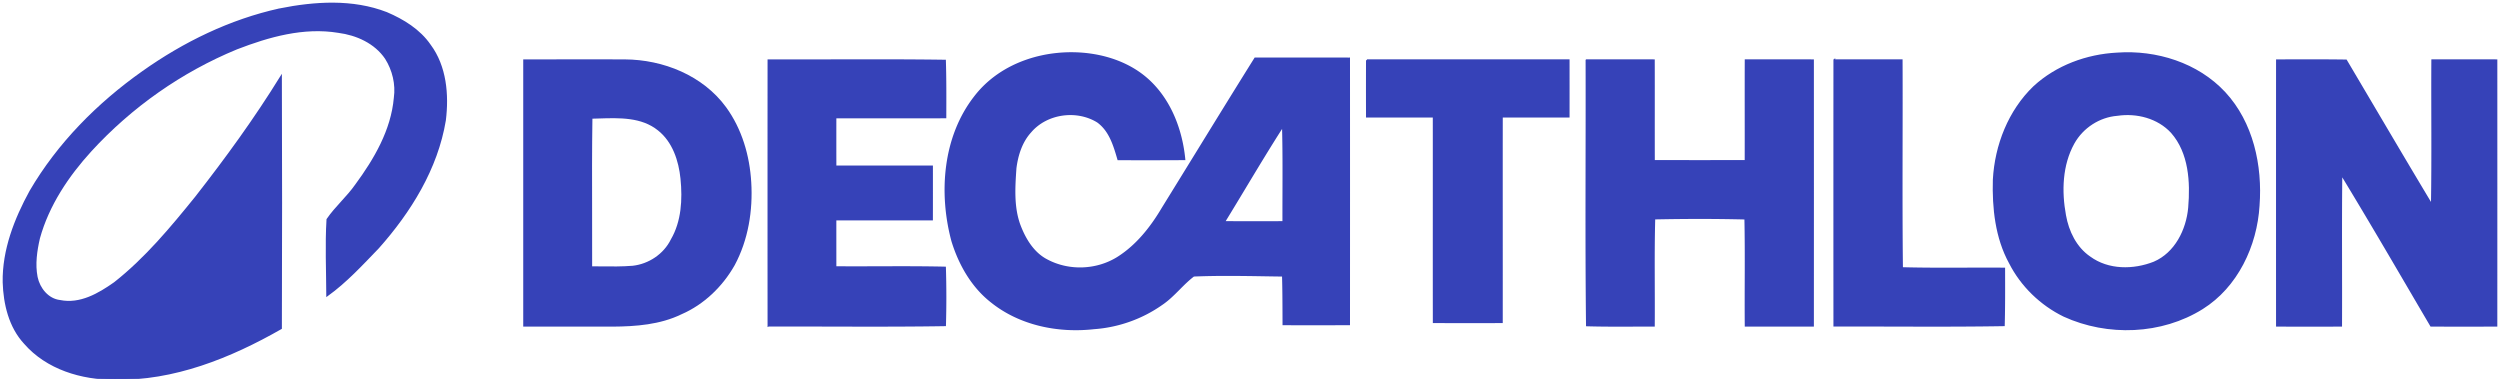 <svg width="706" height="107" viewBox="0 0 706 107" fill="none" xmlns="http://www.w3.org/2000/svg"><path d="M78.961 2.623C88.897.65 99.535-.072 109.167 3.658c4.693 2.005 9.287 4.811 12.241 9.107 4.464 5.99 5.144 13.998 4.252 21.203-2.263 13.666-9.818 25.812-18.877 35.995-4.56 4.723-9.044 9.615-14.39 13.464-.026-7.148-.364-14.315.058-21.452 2.388-3.494 5.664-6.266 8.086-9.74 5.327-7.236 10.119-15.419 10.927-24.582.547-3.872-.425-7.881-2.494-11.17-3.011-4.455-8.239-6.788-13.418-7.456-9.81-1.612-19.636 1.168-28.732 4.685-15.612 6.43-29.762 16.373-41.194 28.843-6.462 7.083-11.997 15.327-14.586 24.667-.828 3.596-1.386 7.369-.669 11.038.665 3.234 3.144 6.327 6.55 6.713 5.698 1.168 11.002-1.917 15.467-5.075 8.774-6.91 15.969-15.578 22.966-24.234 8.542-10.913 16.701-22.15 23.995-33.953.083 23.67.083 47.336 0 71.005-14.318 8.172-30.305 14.632-47.033 14.269-9.245.065-19.078-2.875-25.327-10.068-4.275-4.61-5.794-11.07-5.984-17.202C.85 70.608 4.274 61.88 8.572 54.022c7.866-13.471 19.09-24.762 31.751-33.708 11.625-8.244 24.7-14.617 38.638-17.69z" fill="#3642B8" stroke="#3642B8" stroke-width=".5"/><path fill-rule="evenodd" clip-rule="evenodd" d="M307.807 15.354c-11.823-1.602-24.976 2.196-32.503 12.017-8.819 11.307-10.01 27.07-6.393 40.631 2.021 6.613 5.616 12.94 11.084 17.208 8.084 6.485 18.86 8.635 28.946 7.502 6.802-.481 13.479-2.823 19.087-6.77 1.835-1.224 3.387-2.782 4.937-4.339 1.315-1.32 2.629-2.638 4.114-3.753 6.735-.284 13.484-.177 20.228-.07 1.663.027 3.325.053 4.987.074.112 3.848.124 7.698.137 11.551l.007 2.186c6.185.02 12.365.012 18.553-.003.012-25.03.012-50.056 0-75.082-7.863-.02-15.723-.017-23.583-.013l-2.947.002c-5.738 9.176-11.413 18.393-17.088 27.611-3.026 4.915-6.051 9.83-9.087 14.738-3.192 5.4-7.215 10.483-12.524 13.86-5.953 3.775-13.859 4.095-20.073.794-3.86-1.964-6.241-5.912-7.743-9.875-1.9-5.141-1.517-10.78-1.149-16.148.474-3.717 1.672-7.495 4.235-10.284 4.57-5.341 13.029-6.466 18.933-2.838 3.465 2.488 4.701 6.713 5.839 10.634a1775.6 1775.6 0 0018.678-.016c-.774-7.972-3.75-16.002-9.491-21.66-4.622-4.583-10.855-7.09-17.184-7.957zm54.605 47.349c-5.578.015-11.148.027-16.722-.008 1.976-3.215 3.924-6.448 5.872-9.68 3.522-5.846 7.044-11.691 10.729-17.43.172 6.307.152 12.617.131 18.928-.008 2.73-.017 5.46-.01 8.19z" fill="#3642B8"/><path d="M275.304 27.37l.197.154.002-.001-.199-.152zm32.503-12.016l.034-.247-.034.248zm-38.896 52.648l-.241.065.002.008.239-.073zm11.084 17.208l.156-.195-.002-.002-.154.197zm28.946 7.502l-.018-.25-.01.002.028.248zm19.087-6.77l-.138-.208-.005.003.143.205zm4.937-4.339l.178.177-.178-.177zm4.114-3.753l-.01-.25-.078.003-.062.047.15.2zm20.228-.07l-.004.25.004-.25zm4.987.074l.25-.007-.007-.24-.24-.003-.003.25zm.137 11.551h.25-.25zm.007 2.186l-.25.002.002.248h.248v-.25zm18.553-.003l.001.25.249-.001v-.25h-.25zm0-75.082h.25v-.25h-.249l-.001.25zm-23.583-.013v.25-.25zm-2.947.002v-.25h-.139l-.073.117.212.133zm-17.088 27.611l.213.131-.213-.13zm-9.087 14.738l-.212-.132-.003.004.215.128zm-12.524 13.86l.134.212-.134-.211zm-20.073.794l.117-.22-.004-.003-.113.223zm-7.743-9.875l-.235.087.001.002.234-.089zm-1.149-16.148l-.248-.032-.001.007v.008l.249.017zm4.235-10.284l.185.17.005-.007-.19-.163zm18.933-2.838l.145-.203-.007-.005-.007-.005-.131.213zm5.839 10.634l-.24.07.052.179h.187l.001-.25zm18.678-.016l.002.25.273-.002-.026-.272-.249.024zm-9.491-21.66l-.176.178h.001l.175-.178zm20.699 39.384l-.213-.13-.232.377.444.003.001-.25zm16.722.008l.001.25.25-.001-.001-.25h-.25zm-10.85-9.689l-.214-.129.214.13zm10.729-17.428l.25-.007-.023-.811-.438.682.211.136zm.131 18.927l-.25-.001h.25zm-86.919-26.99c7.459-9.733 20.514-13.514 32.271-11.92l.067-.496c-11.889-1.611-25.141 2.203-32.735 12.112l.397.304zm-6.35 40.415c-3.604-13.511-2.409-29.186 6.348-40.414l-.394-.307c-8.882 11.388-10.068 27.24-6.437 40.85l.483-.13zm10.996 17.075c-5.416-4.227-8.988-10.504-10.998-17.084l-.479.146c2.031 6.646 5.649 13.024 11.169 17.332l.308-.394zm28.764 7.45c-10.037 1.127-20.741-1.014-28.762-7.448l-.313.39c8.148 6.536 18.995 8.694 29.131 7.556l-.056-.497zm18.972-6.726c-5.571 3.921-12.204 6.248-18.962 6.726l.035.499c6.848-.485 13.569-2.842 19.214-6.816l-.287-.409zm4.903-4.31c-1.553 1.56-3.088 3.1-4.898 4.307l.277.416c1.859-1.24 3.428-2.816 4.976-4.37l-.355-.353zm4.141-3.777c-1.502 1.127-2.828 2.46-4.141 3.777l.355.353c1.316-1.322 2.618-2.628 4.086-3.73l-.3-.4zm20.382-.12c-6.743-.107-13.499-.214-20.242.07l.021.5c6.726-.284 13.467-.177 20.213-.07l.008-.5zm4.986.074c-1.661-.02-3.323-.047-4.986-.074l-.008.5c1.663.027 3.326.053 4.988.074l.006-.5zm.384 11.8c-.013-3.852-.025-7.706-.137-11.557l-.499.014c.111 3.844.123 7.691.136 11.545l.5-.001zm.007 2.186l-.007-2.185-.5.001.007 2.186.5-.002zm18.303-.252c-6.188.015-12.368.023-18.552.003l-.001.5c6.185.02 12.366.012 18.554-.003l-.001-.5zm-.25-74.832c.012 25.026.012 50.052 0 75.082h.5c.012-25.03.012-50.056 0-75.082h-.5zm-23.333.237c7.86-.004 15.72-.008 23.583.013l.001-.5c-7.864-.02-15.724-.017-23.584-.013v.5zm-2.947.002l2.947-.002v-.5l-2.947.002v.5zm-16.875 27.492c5.675-9.218 11.349-18.434 17.087-27.61l-.424-.265c-5.739 9.177-11.414 18.395-17.089 27.613l.426.262zm-9.087 14.738c3.035-4.909 6.061-9.823 9.087-14.738l-.426-.262c-3.026 4.914-6.051 9.829-9.086 14.737l.425.263zm-12.603 13.94c5.355-3.407 9.403-8.527 12.605-13.944l-.43-.255c-3.182 5.383-7.181 10.43-12.443 13.778l.268.421zm-20.325.804c6.295 3.343 14.297 3.019 20.325-.803l-.268-.423c-5.877 3.727-13.687 4.042-19.822.784l-.235.442zm-7.859-10.007c1.51 3.984 3.92 8.002 7.863 10.009l.227-.446c-3.777-1.922-6.129-5.798-7.622-9.74l-.468.177zm-1.164-16.255c-.367 5.359-.758 11.052 1.163 16.253l.469-.174c-1.877-5.082-1.502-10.665-1.133-16.044l-.499-.034zm4.3-10.435c-2.612 2.842-3.822 6.678-4.299 10.42l.496.064c.471-3.69 1.657-7.41 4.172-10.145l-.369-.339zm19.248-2.882c-6.004-3.69-14.601-2.55-19.254 2.889l.38.325c4.486-5.244 12.808-6.354 18.612-2.788l.262-.426zm5.948 10.777c-1.132-3.903-2.386-8.22-5.934-10.767l-.291.406c3.383 2.43 4.602 6.562 5.745 10.5l.48-.14zm18.436-.196c-6.228.039-12.454.043-18.675.016l-.002.5c6.223.027 12.45.023 18.681-.016l-.004-.5zm-9.664-21.232c5.688 5.606 8.648 13.575 9.417 21.506l.498-.048c-.778-8.013-3.771-16.104-9.564-21.814l-.351.356zm-17.043-7.887c6.289.861 12.468 3.35 17.042 7.887l.352-.355c-4.669-4.63-10.958-7.155-17.326-8.027l-.068.495zm37.916 47.343c5.575.035 11.146.023 16.724.008l-.002-.5c-5.577.015-11.146.027-16.719-.008l-.003.5zm5.659-10.06a1292.757 1292.757 0 01-5.871 9.68l.426.26c1.977-3.215 3.925-6.449 5.873-9.682l-.428-.258zm10.732-17.434c-3.686 5.741-7.21 11.59-10.732 17.434l.428.258c3.523-5.846 7.043-11.688 10.725-17.422l-.421-.27zm.592 19.062c.021-6.31.041-12.623-.131-18.934l-.5.013c.172 6.303.152 12.609.131 18.92l.5.001zm-.01 8.189c-.007-2.729.002-5.458.01-8.189l-.5-.001c-.008 2.73-.017 5.46-.01 8.191l.5-.001z" fill="#3642B8"/><path fill-rule="evenodd" clip-rule="evenodd" d="M628.226 26.175c-7.676-8.254-19.305-11.846-30.323-11.072-8.573.439-17.097 3.553-23.483 9.428-7.054 6.784-10.861 16.49-11.388 26.208-.222 7.996.649 16.378 4.548 23.492 3.296 6.496 8.803 11.797 15.311 14.97 12.286 5.613 27.508 5.093 39.042-2.137 9.784-6.126 15.238-17.66 15.914-29.01.851-11.293-1.772-23.416-9.621-31.879zm-42.643 14.238c2.513-4.49 7.214-7.546 12.332-7.954 5.495-.817 11.522.708 15.383 4.905 5.06 5.744 5.522 14.037 4.896 21.31-.573 6.31-3.838 12.874-9.865 15.457-5.824 2.31-12.981 2.349-18.193-1.478-3.93-2.68-6.145-7.254-6.951-11.854-1.257-6.788-1.02-14.245 2.398-20.386z" fill="#3642B8"/><path d="M597.903 15.103l.013.25h.005l-.018-.25zm30.323 11.072l.184-.17-.184.17zm-53.806-1.644l-.169-.184-.004.004.173.18zM563.032 50.74l-.25-.014v.007l.25.007zm4.548 23.492l.223-.113-.003-.007-.22.12zm15.311 14.97l-.11.224.006.003.104-.228zm39.042-2.137l-.133-.212.133.212zm15.914-29.01l-.25-.02v.005l.25.015zM597.915 32.46l.02.249h.008l.009-.002-.037-.247zm-12.332 7.954l-.218-.122.218.122zm27.715-3.05l.188-.165-.004-.004-.184.17zm4.896 21.31l.249.023v-.001l-.249-.022zm-9.865 15.458l.093.233.006-.003-.099-.23zm-18.193-1.478l.148-.202-.008-.005-.14.207zM583.185 60.8l.246-.043v-.003l-.246.046zm14.736-45.447c10.958-.77 22.507 2.805 30.122 10.994l.367-.34c-7.738-8.32-19.446-11.93-30.524-11.153l.035.5zm-23.331 9.363c6.336-5.83 14.802-8.926 23.326-9.363l-.025-.499c-8.624.441-17.206 3.574-23.64 9.494l.339.368zm-11.308 26.037c.524-9.665 4.311-19.308 11.312-26.04l-.347-.36c-7.107 6.834-10.935 16.603-11.465 26.373l.5.027zm4.518 23.36c-3.868-7.059-4.739-15.388-4.518-23.366l-.5-.014c-.222 8.014.649 16.448 4.579 23.62l.439-.24zM583 88.975c-6.46-3.15-11.926-8.413-15.197-14.858l-.446.227c3.322 6.545 8.869 11.885 15.424 15.08l.219-.45zm38.8-2.124c-11.457 7.182-26.59 7.702-38.805 2.121l-.208.455c12.356 5.645 27.668 5.126 39.278-2.153l-.265-.423zm15.797-28.813c-.672 11.289-6.096 22.74-15.797 28.813l.265.423c9.868-6.177 15.352-17.796 16.031-29.207l-.499-.03zm-9.554-31.694c7.786 8.396 10.403 20.442 9.554 31.69l.499.037c.855-11.336-1.776-23.537-9.686-32.067l-.367.34zm-30.148 5.864c-5.202.415-9.977 3.521-12.53 8.082l.436.244c2.473-4.418 7.101-7.426 12.134-7.827l-.04-.499zm15.587 4.985c-3.929-4.27-10.045-5.808-15.604-4.983l.074.495c5.432-.807 11.369.704 15.162 4.827l.368-.339zm4.961 21.5c.627-7.282.176-15.669-4.958-21.496l-.375.33c4.988 5.662 5.46 13.861 4.835 21.124l.498.043zM608.428 74.36c6.14-2.632 9.437-9.3 10.015-15.665l-.498-.045c-.568 6.256-3.802 12.716-9.714 15.25l.197.46zm-18.44-1.507c5.302 3.893 12.556 3.84 18.434 1.51l-.185-.465c-5.771 2.289-12.83 2.313-17.954-1.448l-.295.404zm-7.049-12.012c.813 4.643 3.052 9.288 7.056 12.017l.281-.413c-3.856-2.63-6.046-7.132-6.845-11.69l-.492.086zm2.426-20.55c-3.457 6.21-3.688 13.733-2.426 20.552l.492-.09c-1.251-6.757-1.008-14.149 2.371-20.22l-.437-.243z" fill="#3642B8"/><path fill-rule="evenodd" clip-rule="evenodd" d="M158.986 17.013c-3.658.008-7.317.016-10.976.012-.015 24.985-.011 49.97 0 74.95 3.511-.003 7.023.005 10.535.012 4.829.01 9.659.021 14.49.003 6.553-.05 13.329-.553 19.328-3.475 6.296-2.73 11.498-7.754 14.889-13.74 3.803-7.081 5.146-15.331 4.649-23.324-.436-7.465-2.624-14.916-7.023-20.986-6.523-8.954-17.672-13.382-28.427-13.44-5.823-.038-11.644-.025-17.465-.012zm7.975 43.078c-.023-8.94-.045-17.881.09-26.82a195.77 195.77 0 002.087-.06c5.777-.188 12.08-.392 16.802 3.401 4.178 3.287 5.968 8.7 6.48 13.86.584 5.82.266 12.109-2.753 17.264-2.07 4.218-6.409 7.07-10.993 7.566-3.005.243-6.014.21-9.021.176-.894-.01-1.788-.02-2.682-.022.017-5.122.003-10.244-.01-15.365z" fill="#3642B8"/><path d="M148.01 17.025v-.25h-.25v.25h.25zm10.976-.012v-.25.25zM148.01 91.975h-.25v.25h.25v-.25zm10.535.012l-.001.25.001-.25zm14.49.003l.001.25h.001l-.002-.25zm19.328-3.475l-.099-.23-.01.005.109.225zm14.889-13.74l.217.123.003-.004-.22-.119zm4.649-23.324l-.25.015.25-.015zm-7.023-20.986l.202-.147-.202.147zm-28.427-13.44l-.001.25.001-.25zm-9.4 16.246l-.006-.25-.241.006-.003.24.25.004zm-.09 26.82h.25-.25zm2.177-26.88l.008.25-.008-.25zm16.802 3.401l-.157.195.002.002.155-.197zm6.48 13.86l-.248.024.248-.025zm-2.753 17.264l-.216-.126-.004.008-.004.008.224.11zm-10.993 7.566l.02.25.007-.002-.027-.248zm-9.021.176l-.003.25.003-.25zm-2.682-.022l-.25-.001-.001.25h.25l.001-.25zM148.01 17.275c3.659.004 7.318-.004 10.977-.012l-.001-.5c-3.659.008-7.317.016-10.976.012v.5zm.25 74.7c-.011-24.98-.015-49.965 0-74.95h-.5c-.015 24.985-.011 49.97 0 74.95h.5zm10.285-.238c-3.512-.007-7.024-.015-10.535-.012v.5c3.511-.003 7.022.005 10.534.012l.001-.5zm14.489.003c-4.83.018-9.659.008-14.489-.003l-.001.5c4.829.01 9.66.021 14.492.003l-.002-.5zm19.22-3.45c-5.946 2.896-12.674 3.4-19.221 3.45l.004.5c6.558-.05 13.383-.552 19.436-3.5l-.219-.45zm14.78-13.638c-3.367 5.945-8.531 10.928-14.77 13.634l.199.459c6.351-2.754 11.593-7.82 15.006-13.847l-.435-.246zm4.617-23.185c.495 7.956-.842 16.158-4.62 23.19l.441.237c3.83-7.13 5.177-15.43 4.678-23.458l-.499.03zm-6.976-20.855c4.366 6.023 6.542 13.425 6.976 20.854l.499-.03c-.438-7.502-2.637-15.001-7.07-21.118l-.405.294zM176.45 17.275c10.695.057 21.76 4.462 28.226 13.337l.404-.294c-6.58-9.032-17.812-13.485-28.627-13.543l-.003.5zm-17.463-.012c5.821-.013 11.64-.026 17.463.012l.003-.5c-5.825-.038-11.647-.025-17.467-.012l.001.5zm7.814 16.004c-.135 8.942-.113 17.884-.09 26.825l.5-.002c-.023-8.94-.045-17.879.09-26.815l-.5-.008zm2.329-.306c-.705.023-1.401.045-2.085.06l.011.5c.687-.015 1.386-.038 2.09-.06l-.016-.5zm16.966 3.456c-4.806-3.86-11.211-3.643-16.966-3.456l.016.5c5.799-.188 12-.379 16.637 3.346l.313-.39zm6.573 14.03c-.515-5.189-2.318-10.683-6.575-14.031l-.309.393c4.101 3.225 5.878 8.557 6.387 13.687l.497-.05zm-2.786 17.415c3.058-5.223 3.372-11.576 2.786-17.416l-.497.05c.582 5.801.258 12.027-2.721 17.114l.432.252zm-11.182 7.689c4.664-.505 9.08-3.406 11.191-7.705l-.449-.22c-2.031 4.136-6.291 6.94-10.796 7.427l.054.498zm-9.051.177c3.005.034 6.026.067 9.044-.177l-.04-.498c-2.992.242-5.99.209-8.998.175l-.006.5zm-2.68-.022c.893.002 1.786.012 2.68.022l.006-.5c-.894-.01-1.79-.02-2.684-.022l-.002.5zm-.259-15.614c.013 5.121.027 10.242.01 15.363l.5.002c.017-5.123.003-10.245-.01-15.367l-.5.002z" fill="#3642B8"/><path d="M217.01 17.026c16.621.046 33.241-.139 49.858.096.163 5.343.136 10.69.117 16.034-10.349.03-20.699-.015-31.048.015-.008 4.61-.008 9.215.004 13.828 9.084.019 18.173-.012 27.261.008 0 4.993.012 9.99-.004 14.984-9.088.02-18.177-.011-27.265.008-.004 4.482 0 8.96.004 13.443 10.311.077 20.623-.123 30.935.111.17 5.432.166 10.868.015 16.303-16.625.277-33.253.058-49.877.116a72011.58 72011.58 0 010-74.946zm169.002-.02c18.995-.008 37.986-.008 56.981 0 .007 5.308.011 10.617 0 15.929-6.292.011-12.576-.004-18.861.008-.023 19.351.012 38.7-.007 58.047-6.419.012-12.83.016-19.242-.003-.027-19.348.008-38.696-.011-58.044-6.292-.012-12.576.003-18.86-.008a2643.39 2643.39 0 010-15.93zm62.014.005c6.34-.015 12.681-.015 19.025.004.031 9.477-.011 18.959.019 28.436 8.626.019 17.251.015 25.884 0 .023-9.477-.019-18.959.012-28.44 6.337-.015 12.681-.015 19.025.004.012 24.987.012 49.97 0 74.957-6.344.02-12.685.02-19.021 0-.084-10.08.114-20.161-.099-30.239-8.561-.215-17.126-.196-25.683-.019-.27 10.081-.057 20.17-.133 30.258-6.306 0-12.609.1-18.911-.08-.282-24.96-.05-49.92-.118-74.88zm69.985.003a3142.6 3142.6 0 0119.027 0c.084 19.562-.125 39.128.099 58.694 9.613.26 19.233.057 28.853.13.012 5.34.038 10.677-.103 16.017-15.957.277-31.918.062-47.876.116-.015-24.987-.015-49.97 0-74.957zm124.999.01c6.506-.027 13.016-.05 19.525.042 8.063 13.616 16.066 27.273 24.216 40.839.231-13.627.031-27.258.11-40.889 6.037-.011 12.085-.015 18.134 0 .004 24.99.011 49.978-.004 74.968-6.162.015-12.316.03-18.466-.008-8.389-14.288-16.694-28.627-25.309-42.769-.163 14.258-.015 28.519-.076 42.78-6.048.012-12.093.016-18.133 0-.008-24.989-.012-49.974.003-74.963z" fill="#3642B8" stroke="#3642B8" stroke-width=".5"/></svg>